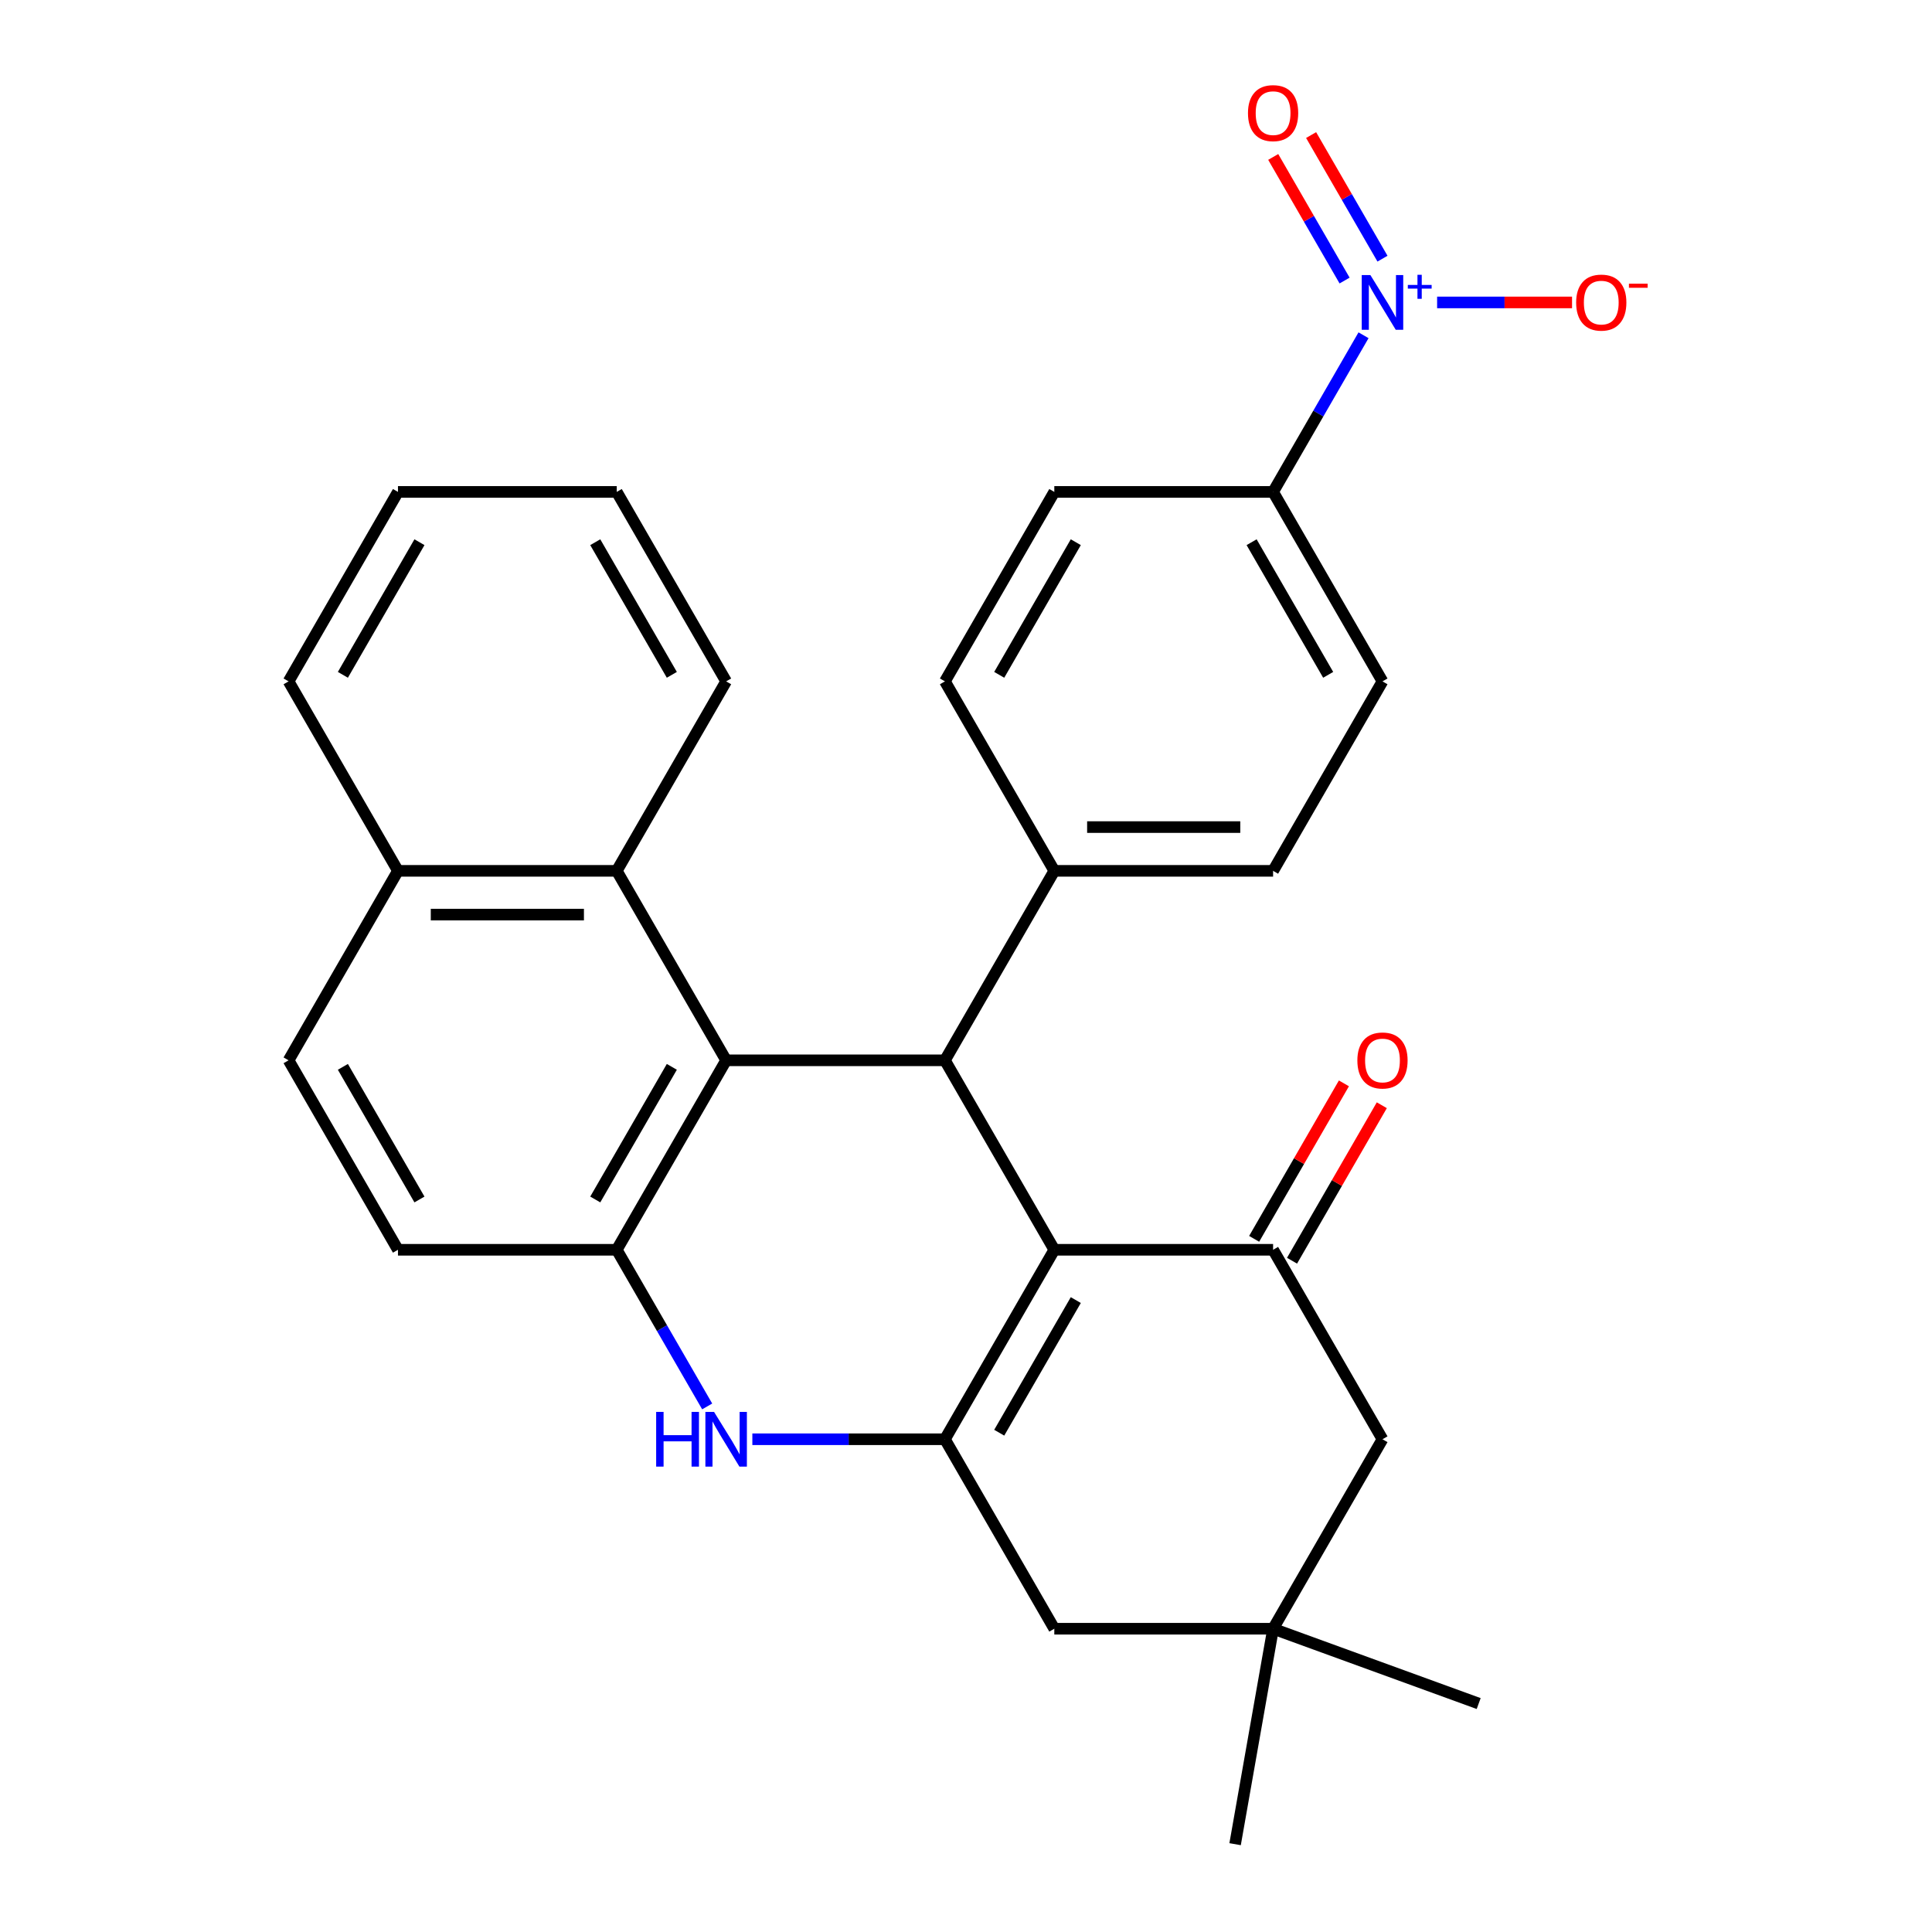 <?xml version='1.0' encoding='iso-8859-1'?>
<svg version='1.1' baseProfile='full'
              xmlns='http://www.w3.org/2000/svg'
                      xmlns:rdkit='http://www.rdkit.org/xml'
                      xmlns:xlink='http://www.w3.org/1999/xlink'
                  xml:space='preserve'
width='1000px' height='1000px' viewBox='0 0 1000 1000'>
<!-- END OF HEADER -->
<rect style='opacity:1.0;fill:#FFFFFF;stroke:none' width='1000' height='1000' x='0' y='0'> </rect>
<path class='bond-0' d='M 545.709,646.886 L 489.089,744.956' style='fill:none;fill-rule:evenodd;stroke:#000000;stroke-width:6px;stroke-linecap:butt;stroke-linejoin:miter;stroke-opacity:1' />
<path class='bond-0' d='M 556.83,672.921 L 517.196,741.569' style='fill:none;fill-rule:evenodd;stroke:#000000;stroke-width:6px;stroke-linecap:butt;stroke-linejoin:miter;stroke-opacity:1' />
<path class='bond-2' d='M 545.709,646.886 L 489.089,548.817' style='fill:none;fill-rule:evenodd;stroke:#000000;stroke-width:6px;stroke-linecap:butt;stroke-linejoin:miter;stroke-opacity:1' />
<path class='bond-4' d='M 545.709,646.886 L 658.95,646.886' style='fill:none;fill-rule:evenodd;stroke:#000000;stroke-width:6px;stroke-linecap:butt;stroke-linejoin:miter;stroke-opacity:1' />
<path class='bond-3' d='M 489.089,744.956 L 439.254,744.956' style='fill:none;fill-rule:evenodd;stroke:#000000;stroke-width:6px;stroke-linecap:butt;stroke-linejoin:miter;stroke-opacity:1' />
<path class='bond-3' d='M 439.254,744.956 L 389.419,744.956' style='fill:none;fill-rule:evenodd;stroke:#0000FF;stroke-width:6px;stroke-linecap:butt;stroke-linejoin:miter;stroke-opacity:1' />
<path class='bond-8' d='M 489.089,744.956 L 545.709,843.025' style='fill:none;fill-rule:evenodd;stroke:#000000;stroke-width:6px;stroke-linecap:butt;stroke-linejoin:miter;stroke-opacity:1' />
<path class='bond-1' d='M 375.848,548.817 L 489.089,548.817' style='fill:none;fill-rule:evenodd;stroke:#000000;stroke-width:6px;stroke-linecap:butt;stroke-linejoin:miter;stroke-opacity:1' />
<path class='bond-5' d='M 375.848,548.817 L 319.228,646.886' style='fill:none;fill-rule:evenodd;stroke:#000000;stroke-width:6px;stroke-linecap:butt;stroke-linejoin:miter;stroke-opacity:1' />
<path class='bond-5' d='M 347.741,552.203 L 308.107,620.852' style='fill:none;fill-rule:evenodd;stroke:#000000;stroke-width:6px;stroke-linecap:butt;stroke-linejoin:miter;stroke-opacity:1' />
<path class='bond-7' d='M 375.848,548.817 L 319.228,450.748' style='fill:none;fill-rule:evenodd;stroke:#000000;stroke-width:6px;stroke-linecap:butt;stroke-linejoin:miter;stroke-opacity:1' />
<path class='bond-12' d='M 489.089,548.817 L 545.709,450.748' style='fill:none;fill-rule:evenodd;stroke:#000000;stroke-width:6px;stroke-linecap:butt;stroke-linejoin:miter;stroke-opacity:1' />
<path class='bond-30' d='M 366.039,727.965 L 342.633,687.426' style='fill:none;fill-rule:evenodd;stroke:#0000FF;stroke-width:6px;stroke-linecap:butt;stroke-linejoin:miter;stroke-opacity:1' />
<path class='bond-30' d='M 342.633,687.426 L 319.228,646.886' style='fill:none;fill-rule:evenodd;stroke:#000000;stroke-width:6px;stroke-linecap:butt;stroke-linejoin:miter;stroke-opacity:1' />
<path class='bond-11' d='M 658.95,646.886 L 715.571,744.956' style='fill:none;fill-rule:evenodd;stroke:#000000;stroke-width:6px;stroke-linecap:butt;stroke-linejoin:miter;stroke-opacity:1' />
<path class='bond-15' d='M 668.757,652.548 L 691.989,612.309' style='fill:none;fill-rule:evenodd;stroke:#000000;stroke-width:6px;stroke-linecap:butt;stroke-linejoin:miter;stroke-opacity:1' />
<path class='bond-15' d='M 691.989,612.309 L 715.221,572.07' style='fill:none;fill-rule:evenodd;stroke:#FF0000;stroke-width:6px;stroke-linecap:butt;stroke-linejoin:miter;stroke-opacity:1' />
<path class='bond-15' d='M 649.143,641.224 L 672.375,600.985' style='fill:none;fill-rule:evenodd;stroke:#000000;stroke-width:6px;stroke-linecap:butt;stroke-linejoin:miter;stroke-opacity:1' />
<path class='bond-15' d='M 672.375,600.985 L 695.608,560.746' style='fill:none;fill-rule:evenodd;stroke:#FF0000;stroke-width:6px;stroke-linecap:butt;stroke-linejoin:miter;stroke-opacity:1' />
<path class='bond-16' d='M 319.228,646.886 L 205.987,646.886' style='fill:none;fill-rule:evenodd;stroke:#000000;stroke-width:6px;stroke-linecap:butt;stroke-linejoin:miter;stroke-opacity:1' />
<path class='bond-6' d='M 705.761,173.53 L 682.356,214.07' style='fill:none;fill-rule:evenodd;stroke:#0000FF;stroke-width:6px;stroke-linecap:butt;stroke-linejoin:miter;stroke-opacity:1' />
<path class='bond-6' d='M 682.356,214.07 L 658.95,254.609' style='fill:none;fill-rule:evenodd;stroke:#000000;stroke-width:6px;stroke-linecap:butt;stroke-linejoin:miter;stroke-opacity:1' />
<path class='bond-13' d='M 743.846,156.539 L 778.767,156.539' style='fill:none;fill-rule:evenodd;stroke:#0000FF;stroke-width:6px;stroke-linecap:butt;stroke-linejoin:miter;stroke-opacity:1' />
<path class='bond-13' d='M 778.767,156.539 L 813.687,156.539' style='fill:none;fill-rule:evenodd;stroke:#FF0000;stroke-width:6px;stroke-linecap:butt;stroke-linejoin:miter;stroke-opacity:1' />
<path class='bond-14' d='M 715.568,133.886 L 697.099,101.898' style='fill:none;fill-rule:evenodd;stroke:#0000FF;stroke-width:6px;stroke-linecap:butt;stroke-linejoin:miter;stroke-opacity:1' />
<path class='bond-14' d='M 697.099,101.898 L 678.63,69.909' style='fill:none;fill-rule:evenodd;stroke:#FF0000;stroke-width:6px;stroke-linecap:butt;stroke-linejoin:miter;stroke-opacity:1' />
<path class='bond-14' d='M 695.954,145.21 L 677.485,113.222' style='fill:none;fill-rule:evenodd;stroke:#0000FF;stroke-width:6px;stroke-linecap:butt;stroke-linejoin:miter;stroke-opacity:1' />
<path class='bond-14' d='M 677.485,113.222 L 659.016,81.233' style='fill:none;fill-rule:evenodd;stroke:#FF0000;stroke-width:6px;stroke-linecap:butt;stroke-linejoin:miter;stroke-opacity:1' />
<path class='bond-17' d='M 319.228,450.748 L 205.987,450.748' style='fill:none;fill-rule:evenodd;stroke:#000000;stroke-width:6px;stroke-linecap:butt;stroke-linejoin:miter;stroke-opacity:1' />
<path class='bond-17' d='M 302.242,473.396 L 222.973,473.396' style='fill:none;fill-rule:evenodd;stroke:#000000;stroke-width:6px;stroke-linecap:butt;stroke-linejoin:miter;stroke-opacity:1' />
<path class='bond-23' d='M 319.228,450.748 L 375.848,352.678' style='fill:none;fill-rule:evenodd;stroke:#000000;stroke-width:6px;stroke-linecap:butt;stroke-linejoin:miter;stroke-opacity:1' />
<path class='bond-29' d='M 545.709,843.025 L 658.95,843.025' style='fill:none;fill-rule:evenodd;stroke:#000000;stroke-width:6px;stroke-linecap:butt;stroke-linejoin:miter;stroke-opacity:1' />
<path class='bond-9' d='M 658.95,843.025 L 715.571,744.956' style='fill:none;fill-rule:evenodd;stroke:#000000;stroke-width:6px;stroke-linecap:butt;stroke-linejoin:miter;stroke-opacity:1' />
<path class='bond-24' d='M 658.95,843.025 L 639.286,954.545' style='fill:none;fill-rule:evenodd;stroke:#000000;stroke-width:6px;stroke-linecap:butt;stroke-linejoin:miter;stroke-opacity:1' />
<path class='bond-25' d='M 658.95,843.025 L 765.362,881.756' style='fill:none;fill-rule:evenodd;stroke:#000000;stroke-width:6px;stroke-linecap:butt;stroke-linejoin:miter;stroke-opacity:1' />
<path class='bond-10' d='M 658.95,254.609 L 715.571,352.678' style='fill:none;fill-rule:evenodd;stroke:#000000;stroke-width:6px;stroke-linecap:butt;stroke-linejoin:miter;stroke-opacity:1' />
<path class='bond-10' d='M 647.829,280.643 L 687.464,349.292' style='fill:none;fill-rule:evenodd;stroke:#000000;stroke-width:6px;stroke-linecap:butt;stroke-linejoin:miter;stroke-opacity:1' />
<path class='bond-31' d='M 658.95,254.609 L 545.709,254.609' style='fill:none;fill-rule:evenodd;stroke:#000000;stroke-width:6px;stroke-linecap:butt;stroke-linejoin:miter;stroke-opacity:1' />
<path class='bond-20' d='M 545.709,450.748 L 489.089,352.678' style='fill:none;fill-rule:evenodd;stroke:#000000;stroke-width:6px;stroke-linecap:butt;stroke-linejoin:miter;stroke-opacity:1' />
<path class='bond-21' d='M 545.709,450.748 L 658.95,450.748' style='fill:none;fill-rule:evenodd;stroke:#000000;stroke-width:6px;stroke-linecap:butt;stroke-linejoin:miter;stroke-opacity:1' />
<path class='bond-21' d='M 562.696,428.099 L 641.964,428.099' style='fill:none;fill-rule:evenodd;stroke:#000000;stroke-width:6px;stroke-linecap:butt;stroke-linejoin:miter;stroke-opacity:1' />
<path class='bond-32' d='M 205.987,646.886 L 149.367,548.817' style='fill:none;fill-rule:evenodd;stroke:#000000;stroke-width:6px;stroke-linecap:butt;stroke-linejoin:miter;stroke-opacity:1' />
<path class='bond-32' d='M 217.108,620.852 L 177.474,552.203' style='fill:none;fill-rule:evenodd;stroke:#000000;stroke-width:6px;stroke-linecap:butt;stroke-linejoin:miter;stroke-opacity:1' />
<path class='bond-22' d='M 205.987,450.748 L 149.367,548.817' style='fill:none;fill-rule:evenodd;stroke:#000000;stroke-width:6px;stroke-linecap:butt;stroke-linejoin:miter;stroke-opacity:1' />
<path class='bond-26' d='M 205.987,450.748 L 149.367,352.678' style='fill:none;fill-rule:evenodd;stroke:#000000;stroke-width:6px;stroke-linecap:butt;stroke-linejoin:miter;stroke-opacity:1' />
<path class='bond-18' d='M 545.709,254.609 L 489.089,352.678' style='fill:none;fill-rule:evenodd;stroke:#000000;stroke-width:6px;stroke-linecap:butt;stroke-linejoin:miter;stroke-opacity:1' />
<path class='bond-18' d='M 556.83,280.643 L 517.196,349.292' style='fill:none;fill-rule:evenodd;stroke:#000000;stroke-width:6px;stroke-linecap:butt;stroke-linejoin:miter;stroke-opacity:1' />
<path class='bond-19' d='M 715.571,352.678 L 658.95,450.748' style='fill:none;fill-rule:evenodd;stroke:#000000;stroke-width:6px;stroke-linecap:butt;stroke-linejoin:miter;stroke-opacity:1' />
<path class='bond-27' d='M 375.848,352.678 L 319.228,254.609' style='fill:none;fill-rule:evenodd;stroke:#000000;stroke-width:6px;stroke-linecap:butt;stroke-linejoin:miter;stroke-opacity:1' />
<path class='bond-27' d='M 347.741,349.292 L 308.107,280.643' style='fill:none;fill-rule:evenodd;stroke:#000000;stroke-width:6px;stroke-linecap:butt;stroke-linejoin:miter;stroke-opacity:1' />
<path class='bond-33' d='M 149.367,352.678 L 205.987,254.609' style='fill:none;fill-rule:evenodd;stroke:#000000;stroke-width:6px;stroke-linecap:butt;stroke-linejoin:miter;stroke-opacity:1' />
<path class='bond-33' d='M 177.474,349.292 L 217.108,280.643' style='fill:none;fill-rule:evenodd;stroke:#000000;stroke-width:6px;stroke-linecap:butt;stroke-linejoin:miter;stroke-opacity:1' />
<path class='bond-28' d='M 319.228,254.609 L 205.987,254.609' style='fill:none;fill-rule:evenodd;stroke:#000000;stroke-width:6px;stroke-linecap:butt;stroke-linejoin:miter;stroke-opacity:1' />
<path  class='atom-4' d='M 339.628 730.796
L 343.468 730.796
L 343.468 742.836
L 357.948 742.836
L 357.948 730.796
L 361.788 730.796
L 361.788 759.116
L 357.948 759.116
L 357.948 746.036
L 343.468 746.036
L 343.468 759.116
L 339.628 759.116
L 339.628 730.796
' fill='#0000FF'/>
<path  class='atom-4' d='M 369.588 730.796
L 378.868 745.796
Q 379.788 747.276, 381.268 749.956
Q 382.748 752.636, 382.828 752.796
L 382.828 730.796
L 386.588 730.796
L 386.588 759.116
L 382.708 759.116
L 372.748 742.716
Q 371.588 740.796, 370.348 738.596
Q 369.148 736.396, 368.788 735.716
L 368.788 759.116
L 365.108 759.116
L 365.108 730.796
L 369.588 730.796
' fill='#0000FF'/>
<path  class='atom-7' d='M 709.311 142.379
L 718.591 157.379
Q 719.511 158.859, 720.991 161.539
Q 722.471 164.219, 722.551 164.379
L 722.551 142.379
L 726.311 142.379
L 726.311 170.699
L 722.431 170.699
L 712.471 154.299
Q 711.311 152.379, 710.071 150.179
Q 708.871 147.979, 708.511 147.299
L 708.511 170.699
L 704.831 170.699
L 704.831 142.379
L 709.311 142.379
' fill='#0000FF'/>
<path  class='atom-7' d='M 728.687 147.484
L 733.676 147.484
L 733.676 142.231
L 735.894 142.231
L 735.894 147.484
L 741.015 147.484
L 741.015 149.385
L 735.894 149.385
L 735.894 154.665
L 733.676 154.665
L 733.676 149.385
L 728.687 149.385
L 728.687 147.484
' fill='#0000FF'/>
<path  class='atom-14' d='M 815.811 156.619
Q 815.811 149.819, 819.171 146.019
Q 822.531 142.219, 828.811 142.219
Q 835.091 142.219, 838.451 146.019
Q 841.811 149.819, 841.811 156.619
Q 841.811 163.499, 838.411 167.419
Q 835.011 171.299, 828.811 171.299
Q 822.571 171.299, 819.171 167.419
Q 815.811 163.539, 815.811 156.619
M 828.811 168.099
Q 833.131 168.099, 835.451 165.219
Q 837.811 162.299, 837.811 156.619
Q 837.811 151.059, 835.451 148.259
Q 833.131 145.419, 828.811 145.419
Q 824.491 145.419, 822.131 148.219
Q 819.811 151.019, 819.811 156.619
Q 819.811 162.339, 822.131 165.219
Q 824.491 168.099, 828.811 168.099
' fill='#FF0000'/>
<path  class='atom-14' d='M 843.131 146.842
L 852.82 146.842
L 852.82 148.954
L 843.131 148.954
L 843.131 146.842
' fill='#FF0000'/>
<path  class='atom-15' d='M 645.95 58.55
Q 645.95 51.75, 649.31 47.95
Q 652.67 44.15, 658.95 44.15
Q 665.23 44.15, 668.59 47.95
Q 671.95 51.75, 671.95 58.55
Q 671.95 65.43, 668.55 69.35
Q 665.15 73.23, 658.95 73.23
Q 652.71 73.23, 649.31 69.35
Q 645.95 65.47, 645.95 58.55
M 658.95 70.03
Q 663.27 70.03, 665.59 67.15
Q 667.95 64.23, 667.95 58.55
Q 667.95 52.99, 665.59 50.19
Q 663.27 47.35, 658.95 47.35
Q 654.63 47.35, 652.27 50.15
Q 649.95 52.95, 649.95 58.55
Q 649.95 64.27, 652.27 67.15
Q 654.63 70.03, 658.95 70.03
' fill='#FF0000'/>
<path  class='atom-16' d='M 702.571 548.897
Q 702.571 542.097, 705.931 538.297
Q 709.291 534.497, 715.571 534.497
Q 721.851 534.497, 725.211 538.297
Q 728.571 542.097, 728.571 548.897
Q 728.571 555.777, 725.171 559.697
Q 721.771 563.577, 715.571 563.577
Q 709.331 563.577, 705.931 559.697
Q 702.571 555.817, 702.571 548.897
M 715.571 560.377
Q 719.891 560.377, 722.211 557.497
Q 724.571 554.577, 724.571 548.897
Q 724.571 543.337, 722.211 540.537
Q 719.891 537.697, 715.571 537.697
Q 711.251 537.697, 708.891 540.497
Q 706.571 543.297, 706.571 548.897
Q 706.571 554.617, 708.891 557.497
Q 711.251 560.377, 715.571 560.377
' fill='#FF0000'/>
</svg>
